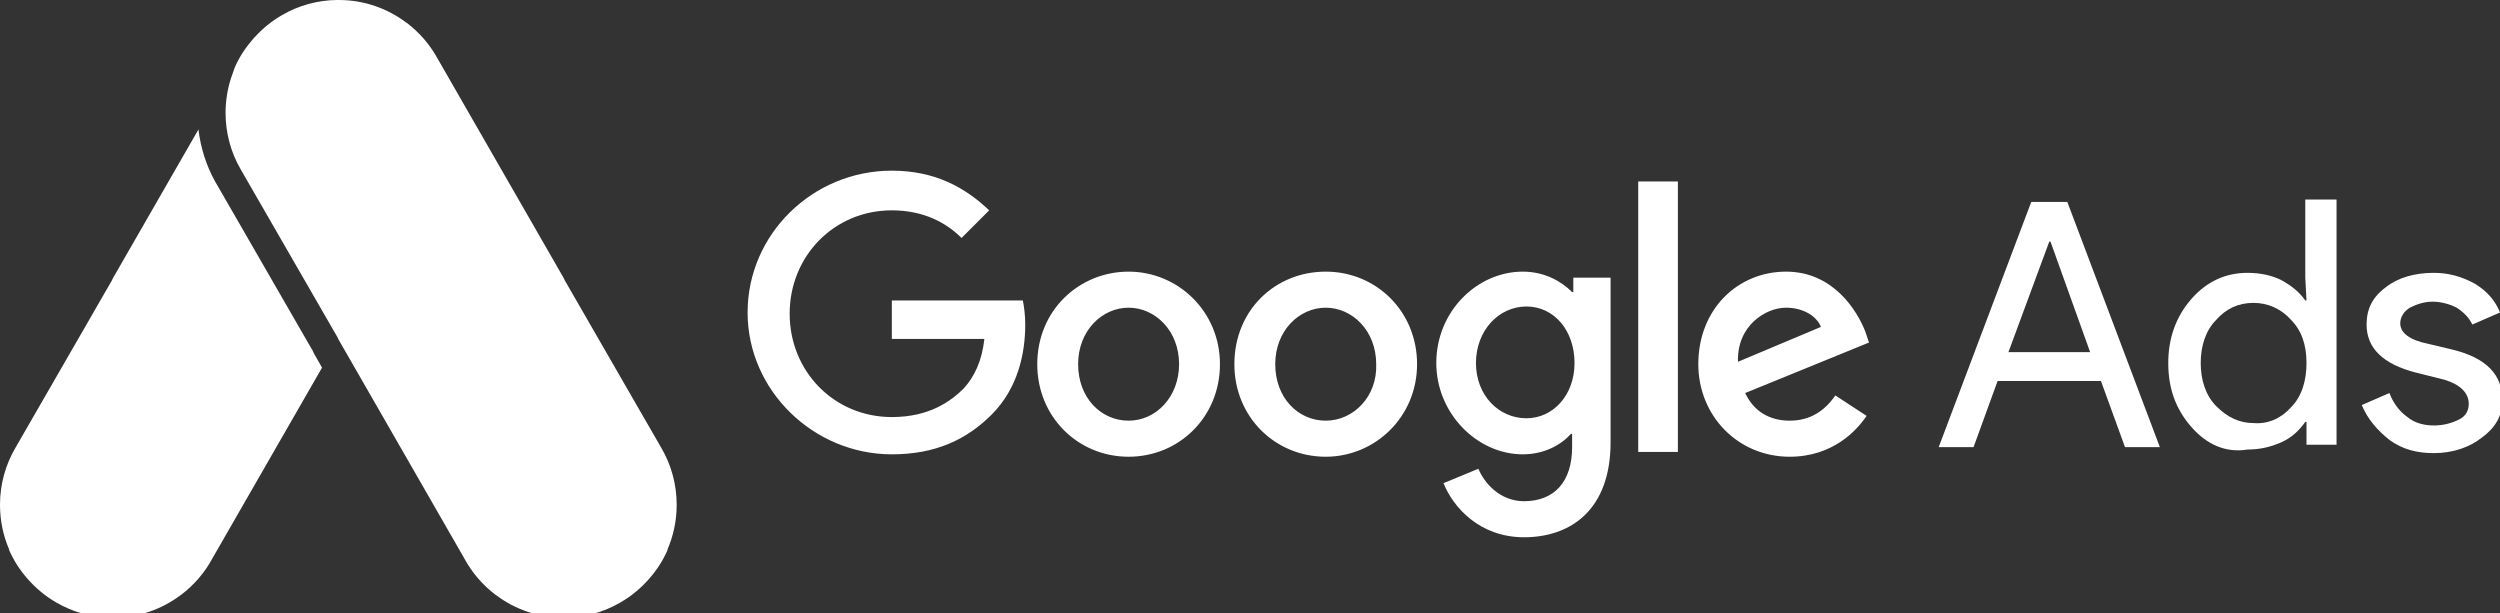 <svg width="208" height="51" viewBox="0 0 208 51" fill="none" xmlns="http://www.w3.org/2000/svg">
<rect x="0" y="0" width="208" height="51" fill="#333333" stroke="none"/>
<g clip-path="url(#clip0_1964_9686)">
<path d="M28.132 0H28.189C30.295 0 32.248 0.706 33.814 1.888H33.823C34.905 2.703 35.802 3.748 36.443 4.937L46.917 23.165L46.98 23.311L54.998 37.224C55.851 38.661 56.3 40.312 56.3 41.997C56.3 43.319 56.026 44.582 55.531 45.727L55.54 45.764C55.165 46.616 54.669 47.395 54.055 48.101C53.358 48.908 52.535 49.602 51.599 50.135C50.214 50.942 48.637 51.372 47.036 51.389H46.88C44.846 51.389 42.875 50.73 41.255 49.501H41.246C40.164 48.687 39.266 47.642 38.626 46.452L28.152 28.224L28.088 28.078L20.032 14.102C19.2 12.672 18.767 11.05 18.767 9.392C18.767 8.402 18.922 7.441 19.208 6.542L19.224 6.485L19.252 6.413C19.372 6.047 19.527 5.625 19.527 5.625C19.893 4.782 20.398 4.005 20.992 3.317L21.14 3.142L21.175 3.105V3.097H21.184L21.204 3.069L21.223 3.062C21.855 2.365 22.608 1.751 23.468 1.255C24.853 0.447 26.429 0.018 28.03 0H28.132ZM9.403 51.391H9.264C7.661 51.372 6.084 50.942 4.701 50.136C3.765 49.603 2.942 48.91 2.245 48.103C1.631 47.397 1.135 46.618 0.76 45.766L0.769 45.729C0.255 44.555 0 43.282 0 41.999C0 40.248 0.477 38.619 1.302 37.225L9.32 23.313L9.383 23.167L16.513 10.768C16.687 12.279 17.153 13.764 17.906 15.119L18.042 15.35L25.959 29.086V29.06L26.116 29.398L26.793 30.589L17.674 46.452C17.034 47.642 16.134 48.688 15.054 49.501H15.045C13.425 50.731 11.454 51.389 9.42 51.389L9.403 51.391Z" fill="white"/>
<path d="M74.2 14.2C67.6 14.2 62.2 19.5 62.2 26C62.2 32.5 67.7 37.8 74.2 37.8C77.8 37.8 80.4 36.6 82.5 34.5C84.7 32.3 85.3 29.4 85.3 27C85.3 26.2 85.2 25.5 85.1 25H74.2V28.2H81.9C81.7 30 81.1 31.3 80.2 32.3C79.1 33.4 77.3 34.7 74.2 34.7C69.4 34.7 65.7 30.9 65.7 26.1C65.7 21.3 69.4 17.5 74.2 17.5C76.8 17.5 78.7 18.5 80 19.8L82.3 17.5C80.3 15.6 77.8 14.2 74.2 14.2ZM93.9 22.6C89.8 22.6 86.3 25.8 86.3 30.3C86.3 34.7 89.7 38 93.9 38C98.1 38 101.5 34.7 101.5 30.3C101.5 25.9 98 22.6 93.9 22.6ZM93.9 35C91.6 35 89.7 33.1 89.7 30.3C89.7 27.5 91.7 25.6 93.9 25.6C96.1 25.6 98.1 27.5 98.1 30.3C98.1 33 96.2 35 93.9 35ZM110.3 22.6C106.1 22.6 102.7 25.8 102.7 30.3C102.7 34.7 106.1 38 110.3 38C114.4 38 117.9 34.7 117.9 30.3C117.9 25.9 114.5 22.6 110.3 22.6ZM110.3 35C108 35 106.1 33.1 106.1 30.3C106.1 27.5 108.1 25.6 110.3 25.6C112.5 25.6 114.5 27.5 114.5 30.3C114.6 33 112.6 35 110.3 35ZM126.7 22.6C122.9 22.6 119.5 25.9 119.5 30.2C119.5 34.4 122.9 37.8 126.7 37.8C128.5 37.8 129.9 37 130.7 36.1H130.8V37.2C130.8 40.1 129.3 41.7 126.8 41.7C124.8 41.7 123.5 40.2 123 39L120.1 40.2C120.9 42.2 123.1 44.7 126.8 44.7C130.7 44.7 134 42.4 134 36.8V23.1H130.9V24.3H130.8C129.9 23.4 128.5 22.6 126.7 22.6ZM127 34.8C124.7 34.8 122.8 32.9 122.8 30.2C122.8 27.5 124.7 25.5 127 25.5C129.3 25.5 131 27.5 131 30.2C131 32.9 129.2 34.8 127 34.8ZM136.3 15.1H139.6V37.6H136.3V15.1ZM148.6 22.6C144.6 22.6 141.3 25.7 141.3 30.3C141.3 34.6 144.6 38 148.9 38C152.5 38 154.5 35.8 155.3 34.6L152.7 32.9C151.8 34.2 150.6 35 148.9 35C147.2 35 145.9 34.2 145.2 32.7L155.5 28.5L155.2 27.6C154.5 25.8 152.5 22.6 148.6 22.6ZM144.6 30.1C144.5 27.1 146.9 25.6 148.6 25.6C149.9 25.6 151.1 26.2 151.5 27.2L144.6 30.1Z" fill="white"/>
<path d="M161.3 37.2L169 16.8H172L179.7 37.2H176.8L174.8 31.7H166.2L164.2 37.2H161.3ZM167.1 29.3H173.9L170.6 20.1H170.5L167.1 29.3Z" fill="white"/>
<path d="M182.3 35.5C181 34 180.4 32.3 180.4 30.2C180.4 28.2 181 26.4 182.3 24.9C183.6 23.4 185.2 22.7 187 22.7C188 22.7 189 22.9 189.8 23.3C190.7 23.8 191.3 24.3 191.8 25H191.9L191.8 23.1V16.6H194.4V37H191.9V35.1H191.8C191.3 35.8 190.7 36.4 189.8 36.8C188.9 37.2 188 37.4 187 37.4C185.2 37.7 183.6 37 182.3 35.5ZM190.6 33.9C191.5 33 191.9 31.7 191.9 30.2C191.9 28.7 191.5 27.5 190.6 26.6C189.8 25.7 188.7 25.2 187.5 25.2C186.2 25.2 185.2 25.7 184.4 26.6C183.5 27.5 183.1 28.8 183.1 30.2C183.1 31.6 183.5 32.9 184.4 33.8C185.3 34.7 186.3 35.2 187.5 35.2C188.7 35.3 189.8 34.8 190.6 33.9Z" fill="white"/>
<path d="M206.5 36.4C205.5 37.2 204.1 37.7 202.5 37.7C201.1 37.7 199.9 37.4 198.8 36.6C197.8 35.8 197 34.9 196.5 33.7L198.8 32.7C199.1 33.5 199.6 34.2 200.3 34.7C200.9 35.2 201.7 35.4 202.5 35.4C203.3 35.4 204 35.2 204.6 34.9C205.2 34.6 205.4 34.1 205.4 33.6C205.4 32.7 204.7 32 203.4 31.6L201 31C198.3 30.3 196.9 29 196.9 27C196.9 25.7 197.4 24.7 198.5 23.9C199.5 23.1 200.9 22.7 202.5 22.7C203.7 22.7 204.8 23 205.9 23.6C206.9 24.2 207.6 25 208 26L205.7 27C205.4 26.4 205 26 204.4 25.6C203.8 25.3 203.1 25.1 202.4 25.1C201.7 25.1 201.1 25.3 200.5 25.6C200 25.9 199.7 26.4 199.7 26.9C199.7 27.7 200.5 28.3 202 28.6L204.1 29.1C206.9 29.8 208.2 31.2 208.2 33.3C208.2 34.6 207.6 35.6 206.5 36.4Z" fill="white"/>
</g>
<defs>
<clipPath id="clip0_1964_9686">
<rect width="208" height="51" fill="white"/>
</clipPath>
</defs>
</svg>
